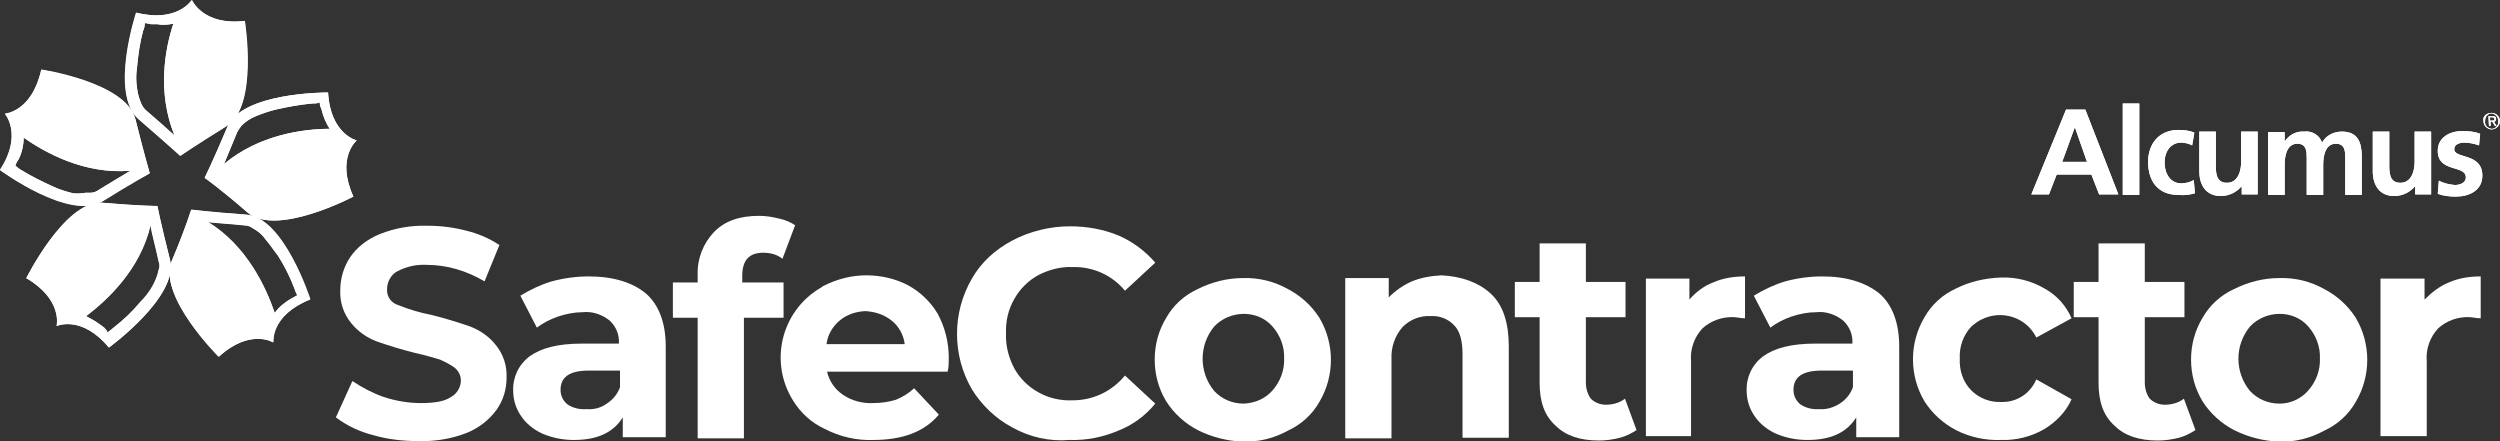 <?xml version="1.0" encoding="utf-8"?>
<!-- Generator: Adobe Illustrator 28.1.0, SVG Export Plug-In . SVG Version: 6.00 Build 0)  -->
<svg version="1.1" id="Layer_1" xmlns="http://www.w3.org/2000/svg" xmlns:xlink="http://www.w3.org/1999/xlink" x="0px" y="0px"
	 viewBox="0 0 454 80.1" style="enable-background:new 0 0 454 80.1;" xml:space="preserve">
<rect x="0" y="0" width="454" height="80.1" fill="#333333" stroke="none"/>
<style type="text/css">
	.st0{fill:#FFFFFF;}
</style>
<g id="Group_45" transform="translate(1325.995 692.098)">
	<g id="alcumus-safecontractor_white">
		<path id="Path_114" class="st0" d="M-949.2-669L-949.2-669l-2.3,6.3h4.5C-947-662.7-949.2-669-949.2-669z M-950.8-672.2h3.5
			l6,15.4h-3.5l-1.4-3.6h-6.3l-1.4,3.6h-3.2L-950.8-672.2z"/>
		<path id="Path_115" class="st0" d="M-940.5-673.3h3v16.6h-3V-673.3z"/>
		<path id="Path_116" class="st0" d="M-927.9-665.7c-0.6-0.3-1.3-0.5-2-0.5c-1.8,0-3,1.5-3,3.6s1.1,3.8,3,3.8c0.8,0,1.6-0.2,2.3-0.6
			l0.2,2.4c-1,0.3-2,0.4-3,0.3c-3.8,0-5.5-2.6-5.5-6c0-3.3,2-5.8,5.5-5.8c1,0,2,0.1,2.9,0.5L-927.9-665.7L-927.9-665.7z"/>
		<path id="Path_117" class="st0" d="M-916-656.8h-2.9v-1.5l0,0c-0.9,1.1-2.3,1.8-3.8,1.8c-2.7,0-3.9-2-3.9-4.5v-7.2h3v6
			c0,1.4,0,3.3,2,3.3c2.1,0,2.6-2.3,2.6-3.8v-5.5h3L-916-656.8L-916-656.8z"/>
		<path id="Path_118" class="st0" d="M-913.8-668.1h2.7v1.7l0,0c0.8-1.2,2.1-1.9,3.5-1.8c1.4-0.2,2.8,0.6,3.3,2c0.7-1.3,2.1-2,3.6-2
			c2.9,0,3.6,2,3.6,4.5v7h-3v-6.7c0-1.1,0-2.6-1.7-2.6c-2,0-2.3,2.4-2.3,3.8v5.5h-3v-6.7c0-1.1,0-2.6-1.7-2.6c-2,0-2.3,2.4-2.3,3.8
			v5.5h-3v-11.4L-913.8-668.1L-913.8-668.1L-913.8-668.1z"/>
		<path id="Path_119" class="st0" d="M-884.5-656.8h-2.9v-1.5l0,0c-0.9,1.1-2.3,1.8-3.8,1.8c-2.7,0-3.9-2-3.9-4.5v-7.2h3v6
			c0,1.4,0,3.3,2,3.3c2.1,0,2.6-2.3,2.6-3.8v-5.5h3L-884.5-656.8L-884.5-656.8z"/>
		<path id="Path_120" class="st0" d="M-875.8-665.7c-0.9-0.3-1.8-0.5-2.7-0.5c-0.8,0-1.8,0.3-1.8,1.2c0,1.8,5.1,0.6,5.1,4.8
			c0,2.7-2.4,3.8-4.8,3.8c-1.1,0-2.2-0.1-3.3-0.5l0.2-2.4c0.9,0.5,1.9,0.7,2.9,0.8c0.8,0,2-0.3,2-1.4c0-2.3-5.1-0.8-5.1-4.8
			c0-2.4,2.1-3.6,4.5-3.6c1.1,0,2.2,0.1,3.2,0.5L-875.8-665.7L-875.8-665.7z"/>
		<path id="Path_121" class="st0" d="M-873.8-670.2h0.3c0.3,0,0.5,0,0.5-0.3c0-0.2-0.2-0.3-0.5-0.3h-0.3V-670.2L-873.8-670.2z
			 M-874.1-671h0.8c0.5,0,0.6,0.2,0.6,0.5c0,0.2-0.1,0.4-0.3,0.5c0,0-0.1,0-0.1,0l0.5,0.8h-0.3l-0.5-0.8h-0.3v0.8h-0.3L-874.1-671
			L-874.1-671z M-873.5-668.7c0.7,0,1.2-0.6,1.2-1.3c0,0,0-0.1,0-0.1c0-0.7-0.5-1.3-1.2-1.4c-0.7,0-1.2,0.6-1.2,1.3c0,0,0,0.1,0,0.1
			c-0.1,0.6,0.3,1.2,0.9,1.3C-873.7-668.7-873.6-668.7-873.5-668.7 M-873.5-671.6c0.8,0,1.5,0.7,1.5,1.5c0,0.8-0.7,1.5-1.5,1.5
			s-1.5-0.7-1.5-1.5C-875.2-671-874.4-671.6-873.5-671.6"/>
		<path id="Path_122" class="st0" d="M-949.2-669L-949.2-669l-2.3,6.3h4.5C-947-662.7-949.2-669-949.2-669z M-950.8-672.2h3.5
			l6,15.4h-3.5l-1.4-3.6h-6.3l-1.4,3.6h-3.2L-950.8-672.2z"/>
		<path id="Path_123" class="st0" d="M-940.5-673.3h3v16.6h-3V-673.3z"/>
		<path id="Path_124" class="st0" d="M-927.9-665.7c-0.6-0.3-1.3-0.5-2-0.5c-1.8,0-3,1.5-3,3.6s1.1,3.8,3,3.8c0.8,0,1.6-0.2,2.3-0.6
			l0.2,2.4c-1,0.3-2,0.4-3,0.3c-3.8,0-5.5-2.6-5.5-6c0-3.3,2-5.8,5.5-5.8c1,0,2,0.1,2.9,0.5L-927.9-665.7L-927.9-665.7z"/>
		<path id="Path_125" class="st0" d="M-916-656.8h-2.9v-1.5l0,0c-0.9,1.1-2.3,1.8-3.8,1.8c-2.7,0-3.9-2-3.9-4.5v-7.2h3v6
			c0,1.4,0,3.3,2,3.3c2.1,0,2.6-2.3,2.6-3.8v-5.5h3L-916-656.8L-916-656.8z"/>
		<path id="Path_126" class="st0" d="M-913.8-668.1h2.7v1.7l0,0c0.8-1.2,2.1-1.9,3.5-1.8c1.4-0.2,2.8,0.6,3.3,2c0.7-1.3,2.1-2,3.6-2
			c2.9,0,3.6,2,3.6,4.5v7h-3v-6.7c0-1.1,0-2.6-1.7-2.6c-2,0-2.3,2.4-2.3,3.8v5.5h-3v-6.7c0-1.1,0-2.6-1.7-2.6c-2,0-2.3,2.4-2.3,3.8
			v5.5h-3v-11.4L-913.8-668.1L-913.8-668.1L-913.8-668.1z"/>
		<path id="Path_127" class="st0" d="M-884.5-656.8h-2.9v-1.5l0,0c-0.9,1.1-2.3,1.8-3.8,1.8c-2.7,0-3.9-2-3.9-4.5v-7.2h3v6
			c0,1.4,0,3.3,2,3.3c2.1,0,2.6-2.3,2.6-3.8v-5.5h3L-884.5-656.8L-884.5-656.8z"/>
		<path id="Path_128" class="st0" d="M-875.8-665.7c-0.9-0.3-1.8-0.5-2.7-0.5c-0.8,0-1.8,0.3-1.8,1.2c0,1.8,5.1,0.6,5.1,4.8
			c0,2.7-2.4,3.8-4.8,3.8c-1.1,0-2.2-0.1-3.3-0.5l0.2-2.4c0.9,0.5,1.9,0.7,2.9,0.8c0.8,0,2-0.3,2-1.4c0-2.3-5.1-0.8-5.1-4.8
			c0-2.4,2.1-3.6,4.5-3.6c1.1,0,2.2,0.1,3.2,0.5L-875.8-665.7L-875.8-665.7z"/>
		<path id="Path_129" class="st0" d="M-873.8-670.2h0.3c0.3,0,0.5,0,0.5-0.3c0-0.2-0.2-0.3-0.5-0.3h-0.3V-670.2L-873.8-670.2z
			 M-874.1-671h0.8c0.5,0,0.6,0.2,0.6,0.5c0,0.2-0.1,0.4-0.3,0.5c0,0-0.1,0-0.1,0l0.5,0.8h-0.3l-0.5-0.8h-0.3v0.8h-0.3L-874.1-671
			L-874.1-671z M-873.5-668.7c0.7,0,1.2-0.6,1.2-1.3c0,0,0-0.1,0-0.1c0-0.7-0.5-1.3-1.2-1.4c-0.7,0-1.2,0.6-1.2,1.3c0,0,0,0.1,0,0.1
			c-0.1,0.6,0.3,1.2,0.9,1.3C-873.7-668.7-873.6-668.7-873.5-668.7 M-873.5-671.6c0.8,0,1.5,0.7,1.5,1.5c0,0.8-0.7,1.5-1.5,1.5
			s-1.5-0.7-1.5-1.5C-875.2-671-874.4-671.6-873.5-671.6"/>
		<path id="Path_130" class="st0" d="M-1301.3-689.8c0,0-4.9,14.8,0.5,19.4c5.2,4.5,7.5,6.6,7.5,6.6s2.6-1.8,8.4-5.4
			c5.8-3.6,3.3-19.1,3.3-19.1c-7.6,0.9-9.6-3.8-9.6-3.8S-1293.8-687.9-1301.3-689.8 M-1294.5-687.8c-1.5,4.5-3,12.4,0.2,20.3
			c-1.2-1.1-2.9-2.6-5.1-4.5c-0.4-0.3-0.7-0.8-0.9-1.2c-0.4-0.9-0.7-1.9-0.8-2.9c-0.2-1.3-0.2-2.5,0-3.8c0.2-2.2,0.5-4.4,1.1-6.6
			c0.2-0.4,0.3-0.9,0.3-1.4c0.5,0,0.9,0.2,1.2,0.2h1.1C-1296.5-687.5-1295.5-687.6-1294.5-687.8"/>
		<g id="Group_24" transform="translate(22.686)">
			<g id="Group_23">
				<g id="Group_22">
					<path id="Path_131" class="st0" d="M-1323.9-689.8c0,0-4.9,14.8,0.5,19.4c5.2,4.5,7.5,6.6,7.5,6.6s2.6-1.8,8.4-5.4
						c5.8-3.6,3.3-19.1,3.3-19.1c-7.6,0.9-9.6-3.8-9.6-3.8S-1316.4-687.9-1323.9-689.8 M-1317.2-687.8c-1.5,4.5-3,12.4,0.2,20.3
						c-1.2-1.1-2.9-2.6-5.1-4.5c-0.4-0.3-0.7-0.8-0.9-1.2c-0.4-0.9-0.7-1.9-0.8-2.9c-0.2-1.3-0.2-2.5,0-3.8c0.2-2.2,0.5-4.4,1.1-6.6
						c0.2-0.4,0.3-0.9,0.3-1.4c0.5,0,0.9,0.2,1.2,0.2h1.1C-1319.2-687.5-1318.2-687.6-1317.2-687.8"/>
				</g>
			</g>
		</g>
		<path id="Path_132" class="st0" d="M-1325.1-671.4c0,0,3.3,3.8-0.9,10.2c0,0,12.6,9.3,18.6,5.7c5.8-3.6,8.6-5.1,8.6-5.1
			s-0.9-3-2.6-9.8c-1.7-6.7-17.1-9-17.1-9C-1320.2-671.7-1325.1-671.4-1325.1-671.4 M-1312.7-657c-1.3-0.3-2.5-0.7-3.6-1.2
			c-2-0.9-4-1.9-5.8-3c-0.4-0.2-0.7-0.5-1.1-0.8c0.1-0.4,0.3-0.8,0.6-1.2c0.6-1.2,0.9-2.6,0.9-3.9c3.9,2.7,11,6.7,19.4,6
			c-1.4,0.8-3.3,2-5.8,3.5c-0.4,0.3-0.9,0.5-1.4,0.5h-0.9C-1311.1-657-1311.9-656.9-1312.7-657"/>
		<g id="Group_27" transform="translate(0 12.712)">
			<g id="Group_26">
				<g id="Group_25">
					<path id="Path_133" class="st0" d="M-1325.1-684.2c0,0,3.3,3.8-0.9,10.2c0,0,12.6,9.3,18.6,5.7c5.8-3.6,8.6-5.1,8.6-5.1
						s-0.9-3-2.6-9.8c-1.7-6.7-17.1-9-17.1-9C-1320.2-684.5-1325.1-684.2-1325.1-684.2 M-1312.7-669.7c-1.3-0.3-2.5-0.7-3.6-1.2
						c-2-0.9-4-1.9-5.8-3c-0.4-0.2-0.7-0.5-1.1-0.8c0.1-0.4,0.3-0.8,0.6-1.2c0.6-1.2,0.9-2.6,0.9-3.9c3.9,2.7,11,6.7,19.4,6
						c-1.4,0.8-3.3,2-5.8,3.5c-0.4,0.3-0.9,0.5-1.4,0.5h-0.9C-1311.1-669.7-1311.9-669.6-1312.7-669.7"/>
				</g>
			</g>
		</g>
		<path id="Path_134" class="st0" d="M-1321.2-641.6c6.7,3.9,5.5,8.7,5.5,8.7s4.5-2.1,9.5,3.9c0,0,12.7-9.2,11.1-15.9
			c-1.7-6.7-2.3-9.8-2.3-9.8s-3.2,0-10.1-0.6h-0.3C-1314.4-655.2-1321.2-641.6-1321.2-641.6 M-1307.1-632.6c-1-0.8-2.1-1.5-3.3-2.1
			c3.8-2.9,9.8-8.4,11.7-16.5c0.3,1.7,0.9,3.8,1.5,6.6c0.2,0.5,0.2,1,0,1.5c-0.2,1-0.6,2-1.1,2.9c-0.6,1.1-1.4,2.1-2.3,3
			c-1.4,1.7-3,3.2-4.8,4.6c-0.3,0.3-0.8,0.6-1.1,0.9C-1306.5-632-1306.8-632.3-1307.1-632.6"/>
		<g id="Group_30" transform="translate(4.767 36.925)">
			<g id="Group_29">
				<g id="Group_28">
					<path id="Path_135" class="st0" d="M-1326-678.5c6.7,3.9,5.5,8.7,5.5,8.7s4.5-2.1,9.5,3.9c0,0,12.7-9.2,11.1-15.9
						c-1.7-6.7-2.3-9.8-2.3-9.8s-3.2,0-10.1-0.6h-0.3C-1319.2-692.2-1326-678.5-1326-678.5 M-1311.8-669.5c-1-0.8-2.1-1.5-3.3-2.1
						c3.8-2.9,9.8-8.4,11.7-16.5c0.3,1.7,0.9,3.8,1.5,6.6c0.2,0.5,0.2,1,0,1.5c-0.2,1-0.6,2-1.1,2.9c-0.6,1.1-1.4,2.1-2.3,3
						c-1.4,1.7-3,3.2-4.8,4.6c-0.3,0.3-0.8,0.6-1.1,0.9C-1311.3-668.9-1311.5-669.2-1311.8-669.5"/>
				</g>
			</g>
		</g>
		<path id="Path_136" class="st0" d="M-1294.8-644.7c-2.6,6.4,8.5,17.4,8.5,17.4c5.7-5.2,9.9-2.6,9.9-2.6s-0.6-4.9,6.7-7.8
			c0,0-4.8-15-11.7-15.4c-6.9-0.5-9.9-0.9-9.9-0.9C-1292.3-650.9-1293.5-647.8-1294.8-644.7 M-1288.2-651.8c1.7,0.2,3.9,0.3,6.7,0.6
			c0.5,0,1,0.2,1.4,0.5c0.9,0.5,1.7,1.1,2.3,2c0.8,0.9,1.5,2,2.3,3c1.2,1.9,2.2,3.9,3,6c0.1,0.4,0.3,0.8,0.5,1.2
			c-0.4,0.2-0.7,0.4-1.1,0.6c-1.2,0.7-2.2,1.5-3,2.6C-1277.7-640-1281.2-647.5-1288.2-651.8"/>
		<g id="Group_33" transform="translate(30.789 38.061)">
			<g id="Group_32">
				<g id="Group_31">
					<path id="Path_137" class="st0" d="M-1325.6-682.8c-2.6,6.4,8.6,17.4,8.6,17.4c5.7-5.2,9.9-2.6,9.9-2.6s-0.6-4.9,6.7-7.8
						c0,0-4.8-15-11.7-15.4c-6.9-0.5-9.9-0.9-9.9-0.9C-1323.1-688.9-1324.3-685.8-1325.6-682.8 M-1319-689.8
						c1.7,0.2,3.9,0.3,6.7,0.6c0.5,0,1,0.2,1.4,0.5c0.9,0.5,1.7,1.1,2.3,2c0.8,0.9,1.5,2,2.3,3c1.2,1.9,2.2,3.9,3,6
						c0.1,0.4,0.3,0.8,0.5,1.2c-0.4,0.2-0.7,0.4-1.1,0.6c-1.2,0.7-2.2,1.5-3,2.6C-1308.5-678-1312-685.5-1319-689.8"/>
				</g>
			</g>
		</g>
		<path id="Path_138" class="st0" d="M-1266.4-675.3c-0.6,0-15.7,0-18.3,6.3c-2.7,6.4-4.1,9.2-4.1,9.2s2.6,1.8,7.8,6.3
			c5.2,4.5,19.2-2.9,19.2-2.9c-3.2-7,0.6-10.2,0.6-10.2S-1266-667.7-1266.4-675.3z M-1282.9-668.1c0.2-0.4,0.5-0.8,0.8-1.2
			c0.7-0.7,1.6-1.3,2.6-1.7c1.2-0.5,2.4-0.9,3.6-1.2c2.2-0.5,4.4-0.9,6.6-1.1c0.5,0,0.9,0,1.4-0.2c0,0.4,0.1,0.8,0.3,1.2
			c0.3,1.3,0.8,2.5,1.5,3.6c-4.8,0-12.9,1.1-19.2,6.4C-1284.9-663.3-1284-665.4-1282.9-668.1"/>
		<g id="Group_36" transform="translate(37.153 16.798)">
			<g id="Group_35">
				<g id="Group_34">
					<path id="Path_139" class="st0" d="M-1303.6-692.1c-0.6,0-15.7,0-18.3,6.3c-2.7,6.4-4.1,9.2-4.1,9.2s2.6,1.8,7.8,6.3
						c5.2,4.5,19.2-2.9,19.2-2.9c-3.2-7,0.6-10.2,0.6-10.2S-1303.1-684.5-1303.6-692.1z M-1320.1-684.9c0.2-0.4,0.5-0.8,0.8-1.2
						c0.7-0.7,1.6-1.3,2.6-1.7c1.2-0.5,2.4-0.9,3.6-1.2c2.2-0.5,4.4-0.9,6.6-1.1c0.5,0,0.9,0,1.4-0.2c0,0.4,0.1,0.8,0.3,1.2
						c0.3,1.3,0.8,2.5,1.5,3.6c-4.8,0-12.9,1.1-19.2,6.4C-1322.1-680.1-1321.2-682.2-1320.1-684.9"/>
				</g>
			</g>
		</g>
		<path id="Path_140" class="st0" d="M-1258.3-613.1c-2.4-0.6-4.7-1.7-6.7-3.2l3-6.6c1.8,1.2,3.7,2.2,5.7,2.9
			c2.2,0.7,4.4,1.1,6.7,1.1c2.6,0,4.3-0.3,5.5-1.1c1.1-0.6,1.8-1.8,1.8-3c0-0.9-0.4-1.7-1.1-2.3c-0.8-0.6-1.8-1.1-2.7-1.5
			c-1.1-0.3-2.6-0.8-4.5-1.2c-2.4-0.6-4.7-1.3-7-2.1c-1.8-0.7-3.4-1.8-4.6-3.3c-1.4-1.7-2.1-3.8-2-6c0-2.1,0.6-4.2,1.8-6
			c1.3-1.9,3.2-3.3,5.4-4.2c2.8-1.1,5.7-1.6,8.7-1.5c2.4,0,4.7,0.3,7,0.9c2.1,0.5,4.2,1.4,6,2.6l-2.7,6.6c-3.2-1.9-6.8-3-10.5-3
			c-1.9-0.1-3.7,0.3-5.4,1.2c-1.1,0.6-1.8,1.9-1.8,3.2c-0.1,1.3,0.7,2.5,2,2.9c2,0.8,4,1.4,6.1,1.8c2.4,0.6,4.7,1.3,7,2.1
			c1.8,0.7,3.4,1.8,4.6,3.3c1.4,1.7,2.1,3.8,2,6c0,2.1-0.6,4.1-1.8,5.8c-1.4,1.9-3.2,3.3-5.4,4.2c-2.8,1.1-5.8,1.6-8.9,1.5
			C-1252.8-612-1255.6-612.3-1258.3-613.1L-1258.3-613.1z"/>
		<path id="Path_141" class="st0" d="M-1215.8-618.8c1.1-0.7,2-1.8,2.4-3v-3h-5.7c-3.5,0-5.1,1.2-5.1,3.5c0,1,0.4,1.9,1.2,2.6
			c1,0.7,2.3,1,3.5,0.9C-1218.2-617.7-1216.9-618-1215.8-618.8z M-1208.7-638.8c2.4,2.1,3.6,5.4,3.6,9.6v16.5h-7.8v-3.6
			c-1.7,2.7-4.5,4.1-8.9,4.1c-2,0-4-0.4-5.8-1.2c-1.5-0.7-2.9-1.8-3.8-3.2c-0.9-1.3-1.4-2.9-1.4-4.5c-0.1-2.5,1-4.8,3-6.3
			c2.1-1.5,5.1-2.3,9.5-2.3h6.7c0.1-1.6-0.5-3.1-1.7-4.2c-1.4-1.1-3.1-1.7-4.9-1.5c-1.5,0-3,0.3-4.5,0.8c-1.4,0.5-2.6,1.1-3.8,2
			l-3-5.8c1.8-1.1,3.7-2,5.7-2.6c2.2-0.6,4.5-0.9,6.7-0.9C-1214.6-641.9-1211.1-640.8-1208.7-638.8L-1208.7-638.8z"/>
		<path id="Path_142" class="st0" d="M-1191.2-640.8h7.5v6.4h-7.2v21.9h-8.4v-21.9h-4.5v-6.4h4.5v-1.4c-0.1-2.9,1-5.7,3-7.8
			c2-2,4.6-2.9,8.2-2.9c1.2,0,2.4,0.2,3.6,0.5c1,0.2,2,0.6,2.9,1.2l-2.3,6.1c-1-0.8-2.2-1.1-3.5-1.1c-2.6,0-3.8,1.4-3.8,4.2v1.1
			L-1191.2-640.8L-1191.2-640.8z"/>
		<path id="Path_143" class="st0" d="M-1173.5-633.9c-1.3,1.1-2.2,2.6-2.4,4.3h14.2c-0.2-1.7-1.1-3.3-2.4-4.3
			c-1.4-1.1-3-1.6-4.8-1.7C-1170.6-635.5-1172.2-635-1173.5-633.9L-1173.5-633.9z M-1153.9-624.6h-21.9c0.4,1.7,1.4,3.2,2.9,4.2
			c1.6,1.1,3.6,1.6,5.5,1.5c1.4,0,2.8-0.2,4.1-0.6c1.2-0.5,2.4-1.2,3.3-2.1l4.5,4.8c-2.7,3.2-6.7,4.6-12,4.6c-3,0.1-6-0.6-8.7-2
			c-2.4-1.1-4.4-2.9-5.8-5.2c-4.3-6.9-2.2-16,4.8-20.3c0.2-0.1,0.4-0.2,0.6-0.4c2.5-1.3,5.2-2,7.9-2c2.7,0,5.3,0.6,7.6,1.8
			c2.2,1.2,4.1,3,5.4,5.2c1.3,2.4,2,5.2,2,7.9C-1153.7-626.3-1153.7-625.4-1153.9-624.6L-1153.9-624.6z"/>
		<path id="Path_144" class="st0" d="M-1142.2-614.5c-3-1.6-5.5-4-7.3-6.9c-3.6-6.2-3.6-13.9,0-20.1c1.7-3,4.3-5.3,7.3-6.9
			c3.2-1.7,6.9-2.6,10.5-2.6c3,0,6,0.5,8.9,1.7c2.5,1.1,4.8,2.8,6.6,4.9l-5.5,5.1c-2.3-2.8-5.8-4.4-9.5-4.3
			c-2.2-0.1-4.4,0.5-6.3,1.5c-1.8,1-3.3,2.5-4.3,4.3c-1.1,1.9-1.6,4.1-1.5,6.3c-0.1,2.2,0.5,4.4,1.5,6.3c1,1.8,2.5,3.3,4.3,4.3
			c1.9,1.1,4.1,1.6,6.3,1.5c3.7,0,7.1-1.6,9.5-4.5l5.5,5.1c-1.8,2.2-4.1,3.9-6.7,4.9c-2.8,1.2-5.8,1.8-8.9,1.7
			C-1135.4-611.9-1139-612.7-1142.2-614.5L-1142.2-614.5z"/>
		<path id="Path_145" class="st0" d="M-1094.9-621.2c1.4-1.6,2.2-3.7,2.1-5.8c0.1-2.1-0.7-4.2-2.1-5.8c-1.3-1.5-3.2-2.3-5.2-2.3
			c-2,0-4,0.8-5.4,2.3c-2.8,3.4-2.8,8.3,0,11.7c1.4,1.5,3.3,2.3,5.4,2.3C-1098.1-618.9-1096.2-619.7-1094.9-621.2L-1094.9-621.2z
			 M-1108.5-614c-2.3-1.2-4.3-3-5.7-5.2c-1.4-2.3-2.1-4.9-2.1-7.6c0-2.7,0.7-5.3,2.1-7.6c1.3-2.3,3.3-4.1,5.7-5.2
			c2.6-1.3,5.4-2,8.2-2c2.9-0.1,5.7,0.6,8.2,2c2.3,1.2,4.3,3,5.7,5.2c2.8,4.7,2.8,10.6,0,15.3c-1.3,2.3-3.3,4.1-5.7,5.2
			c-2.5,1.4-5.4,2.1-8.2,2C-1103.1-612-1105.9-612.7-1108.5-614L-1108.5-614z"/>
		<path id="Path_146" class="st0" d="M-1055.3-638.8c2.3,2.1,3.3,5.4,3.3,9.6v16.6h-8.4v-15.3c0-2.3-0.5-4.1-1.5-5.1
			c-1.1-1.2-2.7-1.8-4.3-1.7c-1.9-0.1-3.7,0.6-5.1,2c-1.4,1.6-2.1,3.7-2,5.8v14.4h-8.4v-29.1h7.9v3.5c1.2-1.2,2.6-2.2,4.2-2.9
			c1.7-0.7,3.5-1,5.4-1.1C-1060.5-641.9-1057.5-640.8-1055.3-638.8L-1055.3-638.8z"/>
		<path id="Path_147" class="st0" d="M-1028.8-614c-0.9,0.6-1.9,1.1-3,1.4c-1.2,0.3-2.5,0.5-3.8,0.5c-3.5,0-6.1-0.9-7.9-2.7
			c-2-1.8-2.9-4.3-2.9-7.8v-11.9h-4.5v-6.4h4.5v-7h8.4v7h7.2v6.4h-7.2v11.9c0,1,0.3,2.1,0.9,2.9c0.7,0.7,1.7,1.1,2.7,1.1
			c1.2,0,2.5-0.3,3.5-1.1L-1028.8-614L-1028.8-614z"/>
		<path id="Path_148" class="st0" d="M-1014.9-640.8c1.8-0.8,3.8-1.1,5.8-1.1v7.6c-0.9,0-1.5-0.2-2-0.2c-2.1-0.1-4.1,0.6-5.7,2
			c-1.5,1.6-2.3,3.8-2.1,6v13.6h-8.2v-28.6h7.9v3.8C-1018-639.1-1016.5-640.2-1014.9-640.8L-1014.9-640.8z"/>
		<path id="Path_149" class="st0" d="M-991.9-618.8c1.1-0.7,2-1.8,2.4-3v-3h-5.7c-3.5,0-5.1,1.2-5.1,3.5c0,1,0.4,1.9,1.2,2.6
			c1,0.7,2.3,1,3.5,0.9C-994.3-617.7-993-618.1-991.9-618.8L-991.9-618.8z M-984.7-638.8c2.4,2.1,3.6,5.4,3.6,9.6v16.5h-7.8v-3.6
			c-1.7,2.7-4.5,4.1-8.9,4.1c-2,0-4-0.4-5.8-1.2c-1.5-0.7-2.9-1.8-3.8-3.2c-0.9-1.3-1.4-2.9-1.4-4.5c-0.1-2.5,1-4.8,3-6.3
			c2.1-1.5,5.1-2.3,9.5-2.3h6.7c0.1-1.6-0.5-3.1-1.7-4.2c-1.4-1.1-3.1-1.7-4.9-1.5c-1.5,0-3,0.3-4.5,0.8c-1.4,0.5-2.6,1.1-3.8,2
			l-3-5.8c1.8-1.1,3.7-2,5.7-2.6c2.2-0.6,4.5-0.9,6.7-0.9C-990.6-641.9-987.2-640.8-984.7-638.8L-984.7-638.8z"/>
		<path id="Path_150" class="st0" d="M-970.8-614c-2.3-1.2-4.3-3-5.7-5.2c-2.8-4.7-2.8-10.6,0-15.3c1.3-2.3,3.3-4.1,5.7-5.2
			c2.6-1.3,5.4-1.9,8.2-2c2.8-0.1,5.5,0.6,7.9,2c2.2,1.2,3.9,3.1,4.9,5.4l-6.4,3.5c-1.8-3.7-6.3-5.1-9.9-3.3
			c-0.7,0.3-1.3,0.8-1.9,1.3c-1.5,1.6-2.2,3.7-2.1,5.8c-0.1,2.2,0.6,4.3,2.1,5.8c1.4,1.4,3.4,2.2,5.4,2.1c2.8,0.1,5.3-1.5,6.4-4.1
			l6.4,3.6c-1,2.3-2.8,4.1-4.9,5.4c-2.4,1.4-5.2,2.1-7.9,2C-965.4-612.1-968.3-612.7-970.8-614L-970.8-614z"/>
		<path id="Path_151" class="st0" d="M-927.3-614c-0.9,0.6-1.9,1.1-3,1.4c-1.2,0.3-2.5,0.5-3.8,0.5c-3.5,0-6.1-0.9-7.9-2.7
			c-2-1.8-2.9-4.3-2.9-7.8v-11.9h-4.5v-6.4h4.5v-7h8.4v7h7.2v6.4h-7.2v11.9c0,1,0.3,2.1,0.9,2.9c0.7,0.7,1.7,1.1,2.7,1.1
			c1.2,0,2.5-0.3,3.5-1.1L-927.3-614L-927.3-614z"/>
		<path id="Path_152" class="st0" d="M-906.8-621.2c1.4-1.6,2.2-3.7,2.1-5.8c0.1-2.1-0.7-4.2-2.1-5.8c-1.3-1.5-3.2-2.3-5.2-2.3
			c-2,0-4,0.8-5.4,2.3c-2.8,3.4-2.8,8.3,0,11.7c1.4,1.5,3.3,2.3,5.4,2.3C-910-618.8-908.1-619.7-906.8-621.2L-906.8-621.2z
			 M-920.3-614c-2.3-1.2-4.3-3-5.7-5.2c-1.4-2.3-2.1-4.9-2.1-7.6c0-2.7,0.7-5.3,2.1-7.6c1.3-2.3,3.3-4.1,5.7-5.2
			c2.6-1.3,5.4-2,8.2-2c2.9-0.1,5.7,0.6,8.2,2c2.3,1.2,4.3,3,5.7,5.2c2.8,4.7,2.8,10.6,0,15.3c-1.3,2.3-3.3,4.1-5.7,5.2
			c-2.5,1.4-5.4,2.1-8.2,2C-914.9-612-917.7-612.7-920.3-614L-920.3-614z"/>
		<path id="Path_153" class="st0" d="M-881.3-640.8c1.8-0.8,3.8-1.1,5.8-1.1v7.6c-0.9,0-1.5-0.2-2-0.2c-2.1-0.1-4.1,0.6-5.7,2
			c-1.5,1.6-2.3,3.8-2.1,6v13.6h-8.4v-28.6h8v3.8C-884.4-639-883-640.1-881.3-640.8L-881.3-640.8z"/>
	</g>
</g>
</svg>
